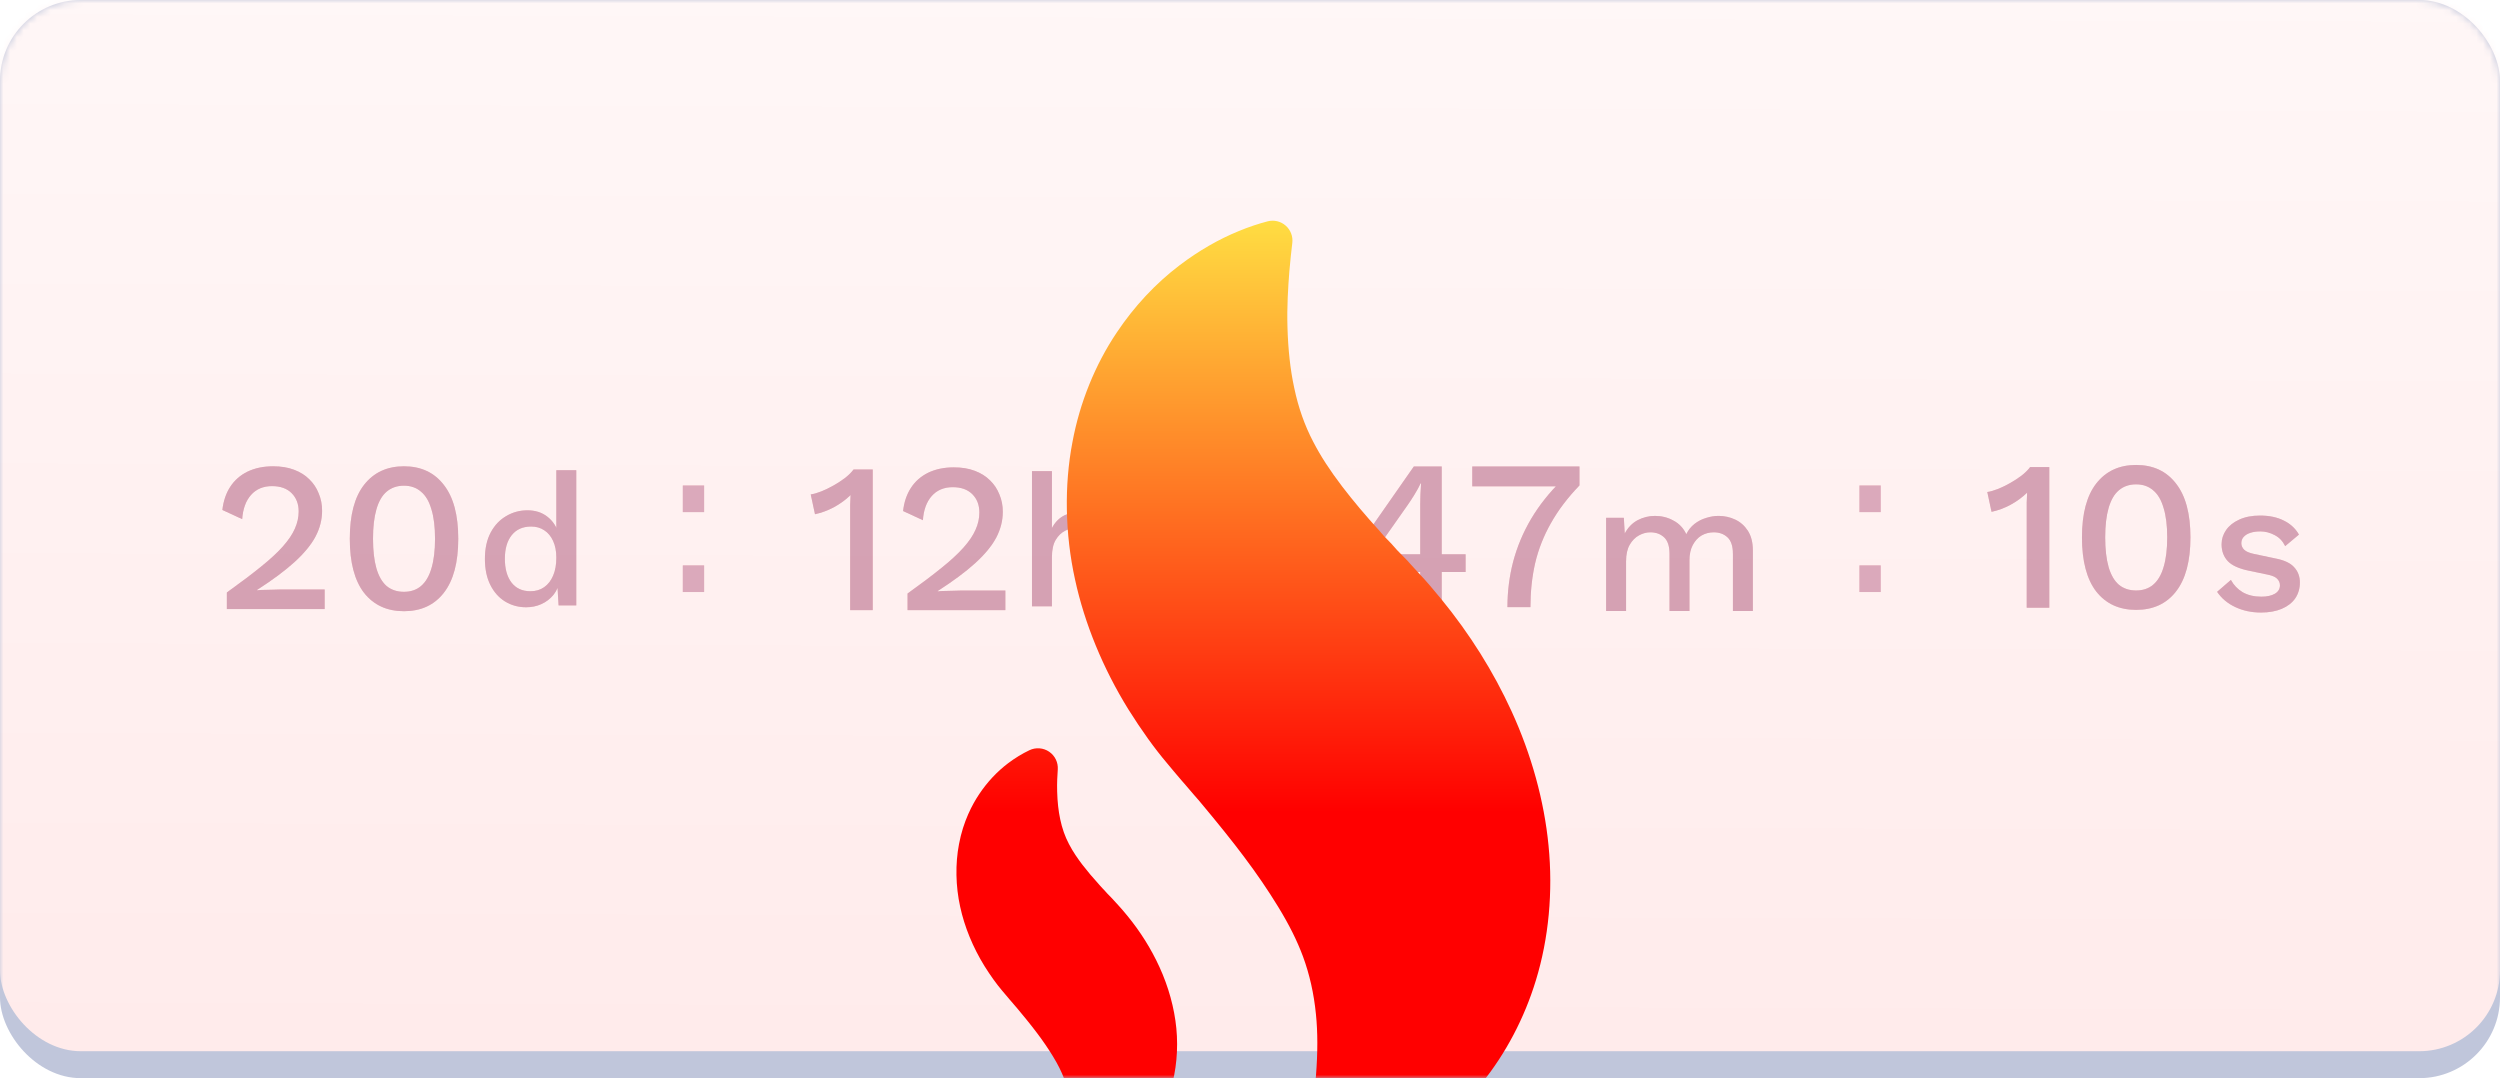 <svg width="371" height="160" viewBox="0 0 371 160" fill="none" xmlns="http://www.w3.org/2000/svg">
<rect width="371" height="160" rx="12" fill="#C0C6DB"/>
<mask id="mask0_3958_78678" style="mask-type:alpha" maskUnits="userSpaceOnUse" x="0" y="0" width="371" height="160">
<rect width="371" height="160" rx="12" fill="#9EA7FF"/>
</mask>
<g mask="url(#mask0_3958_78678)">
<g filter="url(#filter0_i_3958_78678)">
<rect width="371" height="160" rx="12" fill="url(#paint0_linear_3958_78678)"/>
</g>
<g opacity="0.5">
<path d="M33.664 90.386V87.92C35.667 86.486 37.343 85.221 38.693 84.125C40.063 83.028 41.159 82.016 41.981 81.089C42.804 80.161 43.394 79.286 43.752 78.464C44.132 77.621 44.322 76.767 44.322 75.902C44.322 74.785 43.974 73.878 43.278 73.183C42.582 72.487 41.612 72.139 40.369 72.139C39.061 72.139 38.018 72.582 37.238 73.467C36.479 74.332 36.047 75.523 35.941 77.041L33 75.681C33.148 74.353 33.538 73.204 34.17 72.234C34.803 71.264 35.657 70.516 36.732 69.988C37.828 69.461 39.093 69.198 40.527 69.198C41.707 69.198 42.74 69.367 43.626 69.704C44.533 70.041 45.292 70.516 45.903 71.127C46.514 71.717 46.978 72.413 47.294 73.214C47.632 74.015 47.8 74.869 47.8 75.776C47.8 77.104 47.474 78.39 46.82 79.634C46.166 80.857 45.133 82.111 43.721 83.397C42.308 84.683 40.453 86.064 38.155 87.54V87.603C38.408 87.561 38.756 87.54 39.199 87.54C39.641 87.519 40.084 87.509 40.527 87.509C40.969 87.488 41.328 87.477 41.602 87.477H48.18V90.386H33.664Z" fill="#D80000" fill-opacity="0.7"/>
<path d="M33.664 90.386V87.92C35.667 86.486 37.343 85.221 38.693 84.125C40.063 83.028 41.159 82.016 41.981 81.089C42.804 80.161 43.394 79.286 43.752 78.464C44.132 77.621 44.322 76.767 44.322 75.902C44.322 74.785 43.974 73.878 43.278 73.183C42.582 72.487 41.612 72.139 40.369 72.139C39.061 72.139 38.018 72.582 37.238 73.467C36.479 74.332 36.047 75.523 35.941 77.041L33 75.681C33.148 74.353 33.538 73.204 34.17 72.234C34.803 71.264 35.657 70.516 36.732 69.988C37.828 69.461 39.093 69.198 40.527 69.198C41.707 69.198 42.74 69.367 43.626 69.704C44.533 70.041 45.292 70.516 45.903 71.127C46.514 71.717 46.978 72.413 47.294 73.214C47.632 74.015 47.8 74.869 47.8 75.776C47.8 77.104 47.474 78.39 46.82 79.634C46.166 80.857 45.133 82.111 43.721 83.397C42.308 84.683 40.453 86.064 38.155 87.54V87.603C38.408 87.561 38.756 87.54 39.199 87.54C39.641 87.519 40.084 87.509 40.527 87.509C40.969 87.488 41.328 87.477 41.602 87.477H48.18V90.386H33.664Z" fill="#5862BF" fill-opacity="0.4"/>
<path d="M59.942 90.703C57.433 90.703 55.462 89.796 54.028 87.983C52.615 86.149 51.909 83.471 51.909 79.95C51.909 76.429 52.615 73.762 54.028 71.949C55.462 70.115 57.433 69.198 59.942 69.198C62.472 69.198 64.443 70.115 65.856 71.949C67.289 73.762 68.006 76.429 68.006 79.95C68.006 83.471 67.289 86.149 65.856 87.983C64.443 89.796 62.472 90.703 59.942 90.703ZM59.942 87.825C60.954 87.825 61.797 87.54 62.472 86.971C63.167 86.381 63.684 85.506 64.021 84.346C64.38 83.165 64.559 81.7 64.559 79.95C64.559 78.2 64.38 76.746 64.021 75.586C63.684 74.405 63.167 73.53 62.472 72.961C61.797 72.371 60.954 72.076 59.942 72.076C58.93 72.076 58.076 72.371 57.38 72.961C56.705 73.53 56.199 74.405 55.862 75.586C55.525 76.746 55.356 78.2 55.356 79.95C55.356 81.7 55.525 83.165 55.862 84.346C56.199 85.506 56.705 86.381 57.38 86.971C58.076 87.54 58.93 87.825 59.942 87.825Z" fill="#D80000" fill-opacity="0.7"/>
<path d="M59.942 90.703C57.433 90.703 55.462 89.796 54.028 87.983C52.615 86.149 51.909 83.471 51.909 79.95C51.909 76.429 52.615 73.762 54.028 71.949C55.462 70.115 57.433 69.198 59.942 69.198C62.472 69.198 64.443 70.115 65.856 71.949C67.289 73.762 68.006 76.429 68.006 79.95C68.006 83.471 67.289 86.149 65.856 87.983C64.443 89.796 62.472 90.703 59.942 90.703ZM59.942 87.825C60.954 87.825 61.797 87.54 62.472 86.971C63.167 86.381 63.684 85.506 64.021 84.346C64.38 83.165 64.559 81.7 64.559 79.95C64.559 78.2 64.38 76.746 64.021 75.586C63.684 74.405 63.167 73.53 62.472 72.961C61.797 72.371 60.954 72.076 59.942 72.076C58.93 72.076 58.076 72.371 57.38 72.961C56.705 73.53 56.199 74.405 55.862 75.586C55.525 76.746 55.356 78.2 55.356 79.95C55.356 81.7 55.525 83.165 55.862 84.346C56.199 85.506 56.705 86.381 57.38 86.971C58.076 87.54 58.93 87.825 59.942 87.825Z" fill="#5862BF" fill-opacity="0.4"/>
<path d="M78.077 90.119C76.933 90.119 75.891 89.833 74.95 89.261C74.028 88.69 73.299 87.869 72.764 86.799C72.229 85.729 71.961 84.447 71.961 82.952C71.961 81.403 72.247 80.093 72.819 79.023C73.391 77.953 74.157 77.141 75.116 76.588C76.075 76.016 77.127 75.73 78.271 75.73C79.451 75.73 80.448 76.053 81.259 76.698C82.071 77.344 82.615 78.183 82.892 79.217L82.56 79.521V69.781H85.521V89.843H82.892L82.67 86.079L83.058 86.107C82.929 86.937 82.624 87.656 82.145 88.265C81.665 88.856 81.066 89.317 80.346 89.649C79.645 89.963 78.889 90.119 78.077 90.119ZM78.713 87.74C79.507 87.74 80.189 87.537 80.761 87.131C81.333 86.725 81.776 86.153 82.089 85.415C82.403 84.677 82.56 83.792 82.56 82.759C82.56 81.799 82.403 80.978 82.089 80.296C81.776 79.595 81.333 79.06 80.761 78.691C80.208 78.322 79.562 78.137 78.824 78.137C77.588 78.137 76.629 78.562 75.946 79.41C75.264 80.259 74.922 81.43 74.922 82.925C74.922 84.419 75.254 85.6 75.918 86.467C76.583 87.315 77.514 87.74 78.713 87.74Z" fill="#D80000" fill-opacity="0.7"/>
<path d="M78.077 90.119C76.933 90.119 75.891 89.833 74.95 89.261C74.028 88.69 73.299 87.869 72.764 86.799C72.229 85.729 71.961 84.447 71.961 82.952C71.961 81.403 72.247 80.093 72.819 79.023C73.391 77.953 74.157 77.141 75.116 76.588C76.075 76.016 77.127 75.73 78.271 75.73C79.451 75.73 80.448 76.053 81.259 76.698C82.071 77.344 82.615 78.183 82.892 79.217L82.56 79.521V69.781H85.521V89.843H82.892L82.67 86.079L83.058 86.107C82.929 86.937 82.624 87.656 82.145 88.265C81.665 88.856 81.066 89.317 80.346 89.649C79.645 89.963 78.889 90.119 78.077 90.119ZM78.713 87.74C79.507 87.74 80.189 87.537 80.761 87.131C81.333 86.725 81.776 86.153 82.089 85.415C82.403 84.677 82.56 83.792 82.56 82.759C82.56 81.799 82.403 80.978 82.089 80.296C81.776 79.595 81.333 79.06 80.761 78.691C80.208 78.322 79.562 78.137 78.824 78.137C77.588 78.137 76.629 78.562 75.946 79.41C75.264 80.259 74.922 81.43 74.922 82.925C74.922 84.419 75.254 85.6 75.918 86.467C76.583 87.315 77.514 87.74 78.713 87.74Z" fill="#5862BF" fill-opacity="0.4"/>
<path fill-rule="evenodd" clip-rule="evenodd" d="M101.329 75.998V72.044H104.492V75.998H101.329Z" fill="#EE0000" fill-opacity="0.6"/>
<path fill-rule="evenodd" clip-rule="evenodd" d="M101.329 75.998V72.044H104.492V75.998H101.329Z" fill="#5862BF" fill-opacity="0.4"/>
<path fill-rule="evenodd" clip-rule="evenodd" d="M101.329 87.857V83.904H104.492V87.857H101.329Z" fill="#EE0000" fill-opacity="0.6"/>
<path fill-rule="evenodd" clip-rule="evenodd" d="M101.329 87.857V83.904H104.492V87.857H101.329Z" fill="#5862BF" fill-opacity="0.4"/>
<path d="M126.163 90.544V76.218C126.163 75.797 126.163 75.365 126.163 74.922C126.184 74.458 126.205 73.973 126.226 73.467C125.51 74.163 124.687 74.764 123.76 75.27C122.853 75.754 121.915 76.102 120.945 76.313L120.312 73.372C120.755 73.309 121.272 73.161 121.862 72.929C122.452 72.697 123.064 72.402 123.696 72.044C124.329 71.685 124.909 71.306 125.436 70.905C125.963 70.484 126.374 70.073 126.669 69.672H129.515V90.544H126.163Z" fill="#D80000" fill-opacity="0.7"/>
<path d="M126.163 90.544V76.218C126.163 75.797 126.163 75.365 126.163 74.922C126.184 74.458 126.205 73.973 126.226 73.467C125.51 74.163 124.687 74.764 123.76 75.27C122.853 75.754 121.915 76.102 120.945 76.313L120.312 73.372C120.755 73.309 121.272 73.161 121.862 72.929C122.452 72.697 123.064 72.402 123.696 72.044C124.329 71.685 124.909 71.306 125.436 70.905C125.963 70.484 126.374 70.073 126.669 69.672H129.515V90.544H126.163Z" fill="#5862BF" fill-opacity="0.4"/>
<path d="M134.681 90.544V88.078C136.684 86.644 138.36 85.379 139.709 84.283C141.08 83.186 142.176 82.174 142.998 81.247C143.821 80.319 144.411 79.444 144.769 78.622C145.149 77.778 145.339 76.925 145.339 76.06C145.339 74.943 144.991 74.036 144.295 73.341C143.599 72.645 142.629 72.297 141.386 72.297C140.078 72.297 139.035 72.74 138.255 73.625C137.496 74.49 137.064 75.681 136.958 77.199L134.017 75.839C134.165 74.511 134.555 73.362 135.187 72.392C135.82 71.422 136.673 70.673 137.749 70.146C138.845 69.619 140.11 69.356 141.544 69.356C142.724 69.356 143.757 69.524 144.643 69.862C145.55 70.199 146.309 70.673 146.92 71.285C147.531 71.875 147.995 72.571 148.311 73.372C148.649 74.173 148.817 75.027 148.817 75.934C148.817 77.262 148.491 78.548 147.837 79.792C147.183 81.015 146.15 82.269 144.738 83.555C143.325 84.841 141.47 86.222 139.172 87.698V87.761C139.425 87.719 139.773 87.698 140.215 87.698C140.658 87.677 141.101 87.666 141.544 87.666C141.986 87.645 142.345 87.635 142.619 87.635H149.197V90.544H134.681Z" fill="#D80000" fill-opacity="0.7"/>
<path d="M134.681 90.544V88.078C136.684 86.644 138.36 85.379 139.709 84.283C141.08 83.186 142.176 82.174 142.998 81.247C143.821 80.319 144.411 79.444 144.769 78.622C145.149 77.778 145.339 76.925 145.339 76.06C145.339 74.943 144.991 74.036 144.295 73.341C143.599 72.645 142.629 72.297 141.386 72.297C140.078 72.297 139.035 72.74 138.255 73.625C137.496 74.49 137.064 75.681 136.958 77.199L134.017 75.839C134.165 74.511 134.555 73.362 135.187 72.392C135.82 71.422 136.673 70.673 137.749 70.146C138.845 69.619 140.11 69.356 141.544 69.356C142.724 69.356 143.757 69.524 144.643 69.862C145.55 70.199 146.309 70.673 146.92 71.285C147.531 71.875 147.995 72.571 148.311 73.372C148.649 74.173 148.817 75.027 148.817 75.934C148.817 77.262 148.491 78.548 147.837 79.792C147.183 81.015 146.15 82.269 144.738 83.555C143.325 84.841 141.47 86.222 139.172 87.698V87.761C139.425 87.719 139.773 87.698 140.215 87.698C140.658 87.677 141.101 87.666 141.544 87.666C141.986 87.645 142.345 87.635 142.619 87.635H149.197V90.544H134.681Z" fill="#5862BF" fill-opacity="0.4"/>
<path d="M153.146 89.982V69.92H156.107V78.359C156.568 77.492 157.186 76.865 157.961 76.478C158.754 76.072 159.63 75.869 160.59 75.869C161.567 75.869 162.444 76.063 163.219 76.45C164.012 76.819 164.639 77.382 165.1 78.138C165.561 78.894 165.792 79.854 165.792 81.016V89.982H162.831V81.957C162.831 80.592 162.545 79.642 161.973 79.107C161.42 78.572 160.719 78.304 159.87 78.304C159.28 78.304 158.69 78.452 158.099 78.747C157.527 79.024 157.048 79.485 156.66 80.13C156.291 80.758 156.107 81.606 156.107 82.676V89.982H153.146Z" fill="#D80000" fill-opacity="0.7"/>
<path d="M153.146 89.982V69.92H156.107V78.359C156.568 77.492 157.186 76.865 157.961 76.478C158.754 76.072 159.63 75.869 160.59 75.869C161.567 75.869 162.444 76.063 163.219 76.45C164.012 76.819 164.639 77.382 165.1 78.138C165.561 78.894 165.792 79.854 165.792 81.016V89.982H162.831V81.957C162.831 80.592 162.545 79.642 161.973 79.107C161.42 78.572 160.719 78.304 159.87 78.304C159.28 78.304 158.69 78.452 158.099 78.747C157.527 79.024 157.048 79.485 156.66 80.13C156.291 80.758 156.107 81.606 156.107 82.676V89.982H153.146Z" fill="#5862BF" fill-opacity="0.4"/>
<path fill-rule="evenodd" clip-rule="evenodd" d="M181.602 75.998V72.044H184.765V75.998H181.602Z" fill="#EE0000" fill-opacity="0.6"/>
<path fill-rule="evenodd" clip-rule="evenodd" d="M181.602 75.998V72.044H184.765V75.998H181.602Z" fill="#5862BF" fill-opacity="0.4"/>
<path fill-rule="evenodd" clip-rule="evenodd" d="M181.602 87.857V83.904H184.765V87.857H181.602Z" fill="#EE0000" fill-opacity="0.6"/>
<path fill-rule="evenodd" clip-rule="evenodd" d="M181.602 87.857V83.904H184.765V87.857H181.602Z" fill="#5862BF" fill-opacity="0.4"/>
<path d="M210.76 90.1V84.882H200.577V82.573C200.619 82.467 200.682 82.341 200.766 82.193C200.872 82.046 200.988 81.877 201.114 81.687L209.811 69.227H213.954V82.257H217.496V84.882H213.954V90.1H210.76ZM203.739 82.257H210.76V74.888C210.76 74.382 210.77 73.865 210.792 73.338C210.834 72.79 210.865 72.253 210.886 71.725H210.823C210.591 72.231 210.286 72.79 209.906 73.402C209.548 73.992 209.21 74.508 208.894 74.951L203.961 81.972C203.918 82.014 203.876 82.056 203.834 82.099C203.813 82.141 203.781 82.193 203.739 82.257Z" fill="#D80000" fill-opacity="0.7"/>
<path d="M210.76 90.1V84.882H200.577V82.573C200.619 82.467 200.682 82.341 200.766 82.193C200.872 82.046 200.988 81.877 201.114 81.687L209.811 69.227H213.954V82.257H217.496V84.882H213.954V90.1H210.76ZM203.739 82.257H210.76V74.888C210.76 74.382 210.77 73.865 210.792 73.338C210.834 72.79 210.865 72.253 210.886 71.725H210.823C210.591 72.231 210.286 72.79 209.906 73.402C209.548 73.992 209.21 74.508 208.894 74.951L203.961 81.972C203.918 82.014 203.876 82.056 203.834 82.099C203.813 82.141 203.781 82.193 203.739 82.257Z" fill="#5862BF" fill-opacity="0.4"/>
<path d="M218.485 69.227H234.392V72.042C232.642 73.855 231.23 75.721 230.154 77.639C229.079 79.537 228.299 81.519 227.814 83.585C227.35 85.63 227.118 87.802 227.118 90.1H223.703C223.703 87.78 223.988 85.525 224.557 83.332C225.147 81.118 226.033 79.01 227.213 77.007C228.415 74.983 229.922 73.085 231.736 71.314L232.368 72.168H218.485V69.227Z" fill="#D80000" fill-opacity="0.7"/>
<path d="M218.485 69.227H234.392V72.042C232.642 73.855 231.23 75.721 230.154 77.639C229.079 79.537 228.299 81.519 227.814 83.585C227.35 85.63 227.118 87.802 227.118 90.1H223.703C223.703 87.78 223.988 85.525 224.557 83.332C225.147 81.118 226.033 79.01 227.213 77.007C228.415 74.983 229.922 73.085 231.736 71.314L232.368 72.168H218.485V69.227Z" fill="#5862BF" fill-opacity="0.4"/>
<path d="M238.347 90.672V76.837H240.976L241.114 79.161C241.594 78.275 242.23 77.621 243.024 77.196C243.835 76.772 244.693 76.56 245.597 76.56C246.593 76.56 247.507 76.79 248.337 77.252C249.185 77.694 249.822 78.368 250.246 79.272C250.541 78.663 250.947 78.156 251.464 77.75C251.98 77.344 252.552 77.049 253.179 76.864C253.806 76.661 254.424 76.56 255.033 76.56C255.919 76.56 256.749 76.744 257.524 77.113C258.299 77.482 258.926 78.045 259.405 78.801C259.885 79.558 260.125 80.526 260.125 81.707V90.672H257.164V82.177C257.164 81.052 256.897 80.24 256.362 79.742C255.827 79.244 255.144 78.995 254.314 78.995C253.668 78.995 253.069 79.152 252.515 79.465C251.98 79.779 251.547 80.249 251.215 80.877C250.883 81.485 250.716 82.242 250.716 83.146V90.672H247.756V82.177C247.756 81.052 247.488 80.24 246.953 79.742C246.418 79.244 245.736 78.995 244.905 78.995C244.352 78.995 243.799 79.142 243.245 79.438C242.692 79.733 242.23 80.194 241.861 80.821C241.493 81.448 241.308 82.279 241.308 83.312V90.672H238.347Z" fill="#D80000" fill-opacity="0.7"/>
<path d="M238.347 90.672V76.837H240.976L241.114 79.161C241.594 78.275 242.23 77.621 243.024 77.196C243.835 76.772 244.693 76.56 245.597 76.56C246.593 76.56 247.507 76.79 248.337 77.252C249.185 77.694 249.822 78.368 250.246 79.272C250.541 78.663 250.947 78.156 251.464 77.75C251.98 77.344 252.552 77.049 253.179 76.864C253.806 76.661 254.424 76.56 255.033 76.56C255.919 76.56 256.749 76.744 257.524 77.113C258.299 77.482 258.926 78.045 259.405 78.801C259.885 79.558 260.125 80.526 260.125 81.707V90.672H257.164V82.177C257.164 81.052 256.897 80.24 256.362 79.742C255.827 79.244 255.144 78.995 254.314 78.995C253.668 78.995 253.069 79.152 252.515 79.465C251.98 79.779 251.547 80.249 251.215 80.877C250.883 81.485 250.716 82.242 250.716 83.146V90.672H247.756V82.177C247.756 81.052 247.488 80.24 246.953 79.742C246.418 79.244 245.736 78.995 244.905 78.995C244.352 78.995 243.799 79.142 243.245 79.438C242.692 79.733 242.23 80.194 241.861 80.821C241.493 81.448 241.308 82.279 241.308 83.312V90.672H238.347Z" fill="#5862BF" fill-opacity="0.4"/>
<path fill-rule="evenodd" clip-rule="evenodd" d="M275.938 75.998V72.044H279.1V75.998H275.938Z" fill="#EE0000" fill-opacity="0.6"/>
<path fill-rule="evenodd" clip-rule="evenodd" d="M275.938 75.998V72.044H279.1V75.998H275.938Z" fill="#5862BF" fill-opacity="0.4"/>
<path fill-rule="evenodd" clip-rule="evenodd" d="M275.938 87.857V83.904H279.1V87.857H275.938Z" fill="#EE0000" fill-opacity="0.6"/>
<path fill-rule="evenodd" clip-rule="evenodd" d="M275.938 87.857V83.904H279.1V87.857H275.938Z" fill="#5862BF" fill-opacity="0.4"/>
<path d="M300.763 90.189V75.863C300.763 75.441 300.763 75.009 300.763 74.566C300.784 74.102 300.805 73.617 300.826 73.111C300.11 73.807 299.287 74.408 298.36 74.914C297.453 75.399 296.515 75.747 295.545 75.957L294.913 73.016C295.355 72.953 295.872 72.805 296.462 72.574C297.053 72.342 297.664 72.046 298.296 71.688C298.929 71.33 299.509 70.95 300.036 70.55C300.563 70.128 300.974 69.717 301.269 69.316H304.115V90.189H300.763Z" fill="#D80000" fill-opacity="0.7"/>
<path d="M300.763 90.189V75.863C300.763 75.441 300.763 75.009 300.763 74.566C300.784 74.102 300.805 73.617 300.826 73.111C300.11 73.807 299.287 74.408 298.36 74.914C297.453 75.399 296.515 75.747 295.545 75.957L294.913 73.016C295.355 72.953 295.872 72.805 296.462 72.574C297.053 72.342 297.664 72.046 298.296 71.688C298.929 71.33 299.509 70.95 300.036 70.55C300.563 70.128 300.974 69.717 301.269 69.316H304.115V90.189H300.763Z" fill="#5862BF" fill-opacity="0.4"/>
<path d="M316.998 90.505C314.489 90.505 312.517 89.598 311.084 87.785C309.671 85.951 308.965 83.273 308.965 79.752C308.965 76.232 309.671 73.564 311.084 71.751C312.517 69.917 314.489 69 316.998 69C319.528 69 321.499 69.917 322.912 71.751C324.345 73.564 325.062 76.232 325.062 79.752C325.062 83.273 324.345 85.951 322.912 87.785C321.499 89.598 319.528 90.505 316.998 90.505ZM316.998 87.627C318.01 87.627 318.853 87.343 319.528 86.773C320.223 86.183 320.74 85.308 321.077 84.148C321.436 82.968 321.615 81.502 321.615 79.752C321.615 78.003 321.436 76.548 321.077 75.388C320.74 74.208 320.223 73.333 319.528 72.763C318.853 72.173 318.01 71.878 316.998 71.878C315.986 71.878 315.132 72.173 314.436 72.763C313.761 73.333 313.255 74.208 312.918 75.388C312.581 76.548 312.412 78.003 312.412 79.752C312.412 81.502 312.581 82.968 312.918 84.148C313.255 85.308 313.761 86.183 314.436 86.773C315.132 87.343 315.986 87.627 316.998 87.627Z" fill="#D80000" fill-opacity="0.7"/>
<path d="M316.998 90.505C314.489 90.505 312.517 89.598 311.084 87.785C309.671 85.951 308.965 83.273 308.965 79.752C308.965 76.232 309.671 73.564 311.084 71.751C312.517 69.917 314.489 69 316.998 69C319.528 69 321.499 69.917 322.912 71.751C324.345 73.564 325.062 76.232 325.062 79.752C325.062 83.273 324.345 85.951 322.912 87.785C321.499 89.598 319.528 90.505 316.998 90.505ZM316.998 87.627C318.01 87.627 318.853 87.343 319.528 86.773C320.223 86.183 320.74 85.308 321.077 84.148C321.436 82.968 321.615 81.502 321.615 79.752C321.615 78.003 321.436 76.548 321.077 75.388C320.74 74.208 320.223 73.333 319.528 72.763C318.853 72.173 318.01 71.878 316.998 71.878C315.986 71.878 315.132 72.173 314.436 72.763C313.761 73.333 313.255 74.208 312.918 75.388C312.581 76.548 312.412 78.003 312.412 79.752C312.412 81.502 312.581 82.968 312.918 84.148C313.255 85.308 313.761 86.183 314.436 86.773C315.132 87.343 315.986 87.627 316.998 87.627Z" fill="#5862BF" fill-opacity="0.4"/>
<path d="M335.52 90.9C334.137 90.9 332.873 90.632 331.729 90.097C330.586 89.562 329.682 88.806 329.018 87.828L331.065 86.057C331.471 86.813 332.052 87.422 332.809 87.883C333.583 88.326 334.506 88.547 335.576 88.547C336.424 88.547 337.098 88.4 337.596 88.105C338.094 87.81 338.343 87.394 338.343 86.859C338.343 86.509 338.223 86.205 337.983 85.946C337.762 85.67 337.328 85.457 336.683 85.31L333.777 84.701C332.301 84.406 331.25 83.936 330.623 83.29C329.995 82.626 329.682 81.786 329.682 80.772C329.682 80.015 329.903 79.314 330.346 78.669C330.789 78.023 331.434 77.506 332.283 77.119C333.15 76.713 334.183 76.51 335.382 76.51C336.766 76.51 337.946 76.759 338.924 77.257C339.902 77.737 340.649 78.429 341.166 79.333L339.118 81.048C338.767 80.311 338.251 79.766 337.568 79.416C336.886 79.047 336.175 78.862 335.437 78.862C334.847 78.862 334.34 78.936 333.915 79.084C333.491 79.231 333.168 79.434 332.947 79.692C332.726 79.951 332.615 80.255 332.615 80.606C332.615 80.975 332.753 81.297 333.03 81.574C333.307 81.851 333.805 82.063 334.524 82.211L337.679 82.875C339.007 83.133 339.939 83.576 340.474 84.203C341.027 84.812 341.304 85.559 341.304 86.444C341.304 87.33 341.073 88.114 340.612 88.796C340.151 89.461 339.487 89.977 338.62 90.346C337.753 90.715 336.72 90.9 335.52 90.9Z" fill="#D80000" fill-opacity="0.7"/>
<path d="M335.52 90.9C334.137 90.9 332.873 90.632 331.729 90.097C330.586 89.562 329.682 88.806 329.018 87.828L331.065 86.057C331.471 86.813 332.052 87.422 332.809 87.883C333.583 88.326 334.506 88.547 335.576 88.547C336.424 88.547 337.098 88.4 337.596 88.105C338.094 87.81 338.343 87.394 338.343 86.859C338.343 86.509 338.223 86.205 337.983 85.946C337.762 85.67 337.328 85.457 336.683 85.31L333.777 84.701C332.301 84.406 331.25 83.936 330.623 83.29C329.995 82.626 329.682 81.786 329.682 80.772C329.682 80.015 329.903 79.314 330.346 78.669C330.789 78.023 331.434 77.506 332.283 77.119C333.15 76.713 334.183 76.51 335.382 76.51C336.766 76.51 337.946 76.759 338.924 77.257C339.902 77.737 340.649 78.429 341.166 79.333L339.118 81.048C338.767 80.311 338.251 79.766 337.568 79.416C336.886 79.047 336.175 78.862 335.437 78.862C334.847 78.862 334.34 78.936 333.915 79.084C333.491 79.231 333.168 79.434 332.947 79.692C332.726 79.951 332.615 80.255 332.615 80.606C332.615 80.975 332.753 81.297 333.03 81.574C333.307 81.851 333.805 82.063 334.524 82.211L337.679 82.875C339.007 83.133 339.939 83.576 340.474 84.203C341.027 84.812 341.304 85.559 341.304 86.444C341.304 87.33 341.073 88.114 340.612 88.796C340.151 89.461 339.487 89.977 338.62 90.346C337.753 90.715 336.72 90.9 335.52 90.9Z" fill="#5862BF" fill-opacity="0.4"/>
</g>
<g clip-path="url(#clip0_3958_78678)">
<path fill-rule="evenodd" clip-rule="evenodd" d="M224.312 105.543C227.264 111.978 229.162 118.867 229.801 125.462C230.482 132.332 229.832 139.256 227.928 145.473C226.23 151.062 223.452 156.344 219.894 160.744C216.959 164.374 213.563 167.425 209.799 169.805C206.898 171.665 203.862 173.121 200.784 174.123C199.466 174.57 198.135 174.924 196.752 175.195C196.565 175.23 196.377 175.248 196.19 175.248C195.399 175.248 194.636 174.934 194.075 174.355C193.381 173.643 193.097 172.627 193.315 171.656C193.573 170.51 193.856 169.184 194.144 167.746C194.53 165.645 195.02 162.776 195.291 159.629C195.561 156.16 195.559 153.168 195.284 150.499C194.985 147.467 194.34 144.59 193.359 141.935C192.491 139.601 191.326 137.265 189.696 134.594C188.166 132.093 186.5 129.652 184.606 127.134C182.892 124.845 180.816 122.259 177.871 118.737L177.825 118.69C177.574 118.422 177.347 118.153 177.079 117.835L177.026 117.771C176.71 117.394 176.401 117.024 175.968 116.534L175.35 115.826C175.347 115.822 175.301 115.768 175.224 115.678C174.841 115.229 173.69 113.879 173.222 113.297C171.334 111.072 169.427 108.421 167.438 105.251C163.674 99.162 160.945 92.511 159.536 86C158.051 79.273 157.914 72.023 159.153 65.598C160.238 59.76 162.51 54.136 165.721 49.354C168.336 45.441 171.486 42.071 175.08 39.342C177.899 37.208 180.844 35.51 183.838 34.29C185.263 33.7 186.703 33.215 188.108 32.848C189.049 32.599 190.053 32.836 190.79 33.478C191.525 34.119 191.894 35.082 191.778 36.049C191.628 37.291 191.474 38.696 191.339 40.283C191.152 42.667 190.971 45.526 191.059 48.5C191.149 51.85 191.483 54.884 192.056 57.527C192.66 60.446 193.614 63.145 194.889 65.57C195.991 67.7 197.316 69.742 199.192 72.212C200.794 74.309 202.643 76.504 204.84 78.919C204.881 78.968 204.922 79.015 204.962 79.064C205.249 79.424 205.568 79.748 205.857 80.041C205.88 80.064 205.903 80.087 205.925 80.109C206.161 80.349 206.371 80.564 206.567 80.779C206.602 80.818 206.636 80.856 206.667 80.896C207.071 81.388 207.557 81.879 208.028 82.354L208.459 82.791C208.752 83.078 209.048 83.402 209.4 83.806L210.842 85.381C211.468 86.028 212.68 87.43 213.872 88.893C218.118 94.075 221.633 99.682 224.312 105.543ZM167.3 135.9C169.231 138.254 170.836 140.817 172.062 143.5C173.408 146.436 174.274 149.58 174.569 152.592C174.872 155.681 174.569 158.928 173.71 161.731C172.934 164.281 171.666 166.693 170.044 168.699C168.696 170.363 167.143 171.759 165.424 172.841C164.467 173.455 163.452 173.985 162.427 174.402C162.071 174.547 161.694 174.617 161.321 174.617C160.66 174.617 160.006 174.395 159.475 173.969C158.643 173.299 158.238 172.23 158.419 171.177C158.605 170.089 158.736 169.108 158.815 168.179C158.936 166.615 158.936 165.249 158.811 164.034C158.674 162.641 158.378 161.323 157.93 160.109C157.534 159.043 157.002 157.978 156.262 156.768C155.568 155.63 154.81 154.516 153.941 153.363C152.941 152.028 151.77 150.61 150.862 149.524L150.816 149.476C150.717 149.373 150.611 149.247 150.488 149.096C150.345 148.922 150.199 148.748 149.991 148.514L149.729 148.217L149.734 148.212L149.668 148.135C149.409 147.835 148.943 147.294 148.718 147.015C147.881 146.028 147.012 144.819 146.104 143.375C144.379 140.584 143.134 137.546 142.49 134.57C141.813 131.504 141.752 128.191 142.319 125.251C142.945 121.89 144.296 119.365 145.317 117.844C146.507 116.062 147.945 114.525 149.585 113.278C150.61 112.503 151.681 111.849 152.77 111.33C153.717 110.88 154.83 110.966 155.696 111.556C156.562 112.147 157.048 113.154 156.973 114.198C156.916 114.989 156.845 116.188 156.882 117.456C156.923 118.983 157.075 120.367 157.334 121.57C157.612 122.909 158.045 124.137 158.627 125.244C159.263 126.469 159.983 127.472 160.604 128.295C161.339 129.254 162.174 130.245 163.145 131.31C163.18 131.348 163.214 131.388 163.246 131.428C163.366 131.576 163.504 131.719 163.645 131.864L163.666 131.885L163.921 132.151C163.956 132.187 163.99 132.227 164.022 132.265C164.205 132.483 164.42 132.703 164.635 132.918L164.82 133.105C164.956 133.242 165.084 133.38 165.261 133.579L165.939 134.321C166.227 134.619 166.814 135.303 167.3 135.9Z" fill="url(#paint1_linear_3958_78678)"/>
</g>
</g>
<defs>
<filter id="filter0_i_3958_78678" x="0" y="-4" width="371" height="164" filterUnits="userSpaceOnUse" color-interpolation-filters="sRGB">
<feFlood flood-opacity="0" result="BackgroundImageFix"/>
<feBlend mode="normal" in="SourceGraphic" in2="BackgroundImageFix" result="shape"/>
<feColorMatrix in="SourceAlpha" type="matrix" values="0 0 0 0 0 0 0 0 0 0 0 0 0 0 0 0 0 0 127 0" result="hardAlpha"/>
<feOffset dy="-4"/>
<feGaussianBlur stdDeviation="10"/>
<feComposite in2="hardAlpha" operator="arithmetic" k2="-1" k3="1"/>
<feColorMatrix type="matrix" values="0 0 0 0 0.892 0 0 0 0 0.54 0 0 0 0 0.54 0 0 0 0.2 0"/>
<feBlend mode="normal" in2="shape" result="effect1_innerShadow_3958_78678"/>
</filter>
<linearGradient id="paint0_linear_3958_78678" x1="185.5" y1="-3.72529e-08" x2="185" y2="160" gradientUnits="userSpaceOnUse">
<stop stop-color="#FFF7F7"/>
<stop offset="1" stop-color="#FFEBEB"/>
</linearGradient>
<linearGradient id="paint1_linear_3958_78678" x1="188.74" y1="175.25" x2="188.74" y2="7.782" gradientUnits="userSpaceOnUse">
<stop offset="0.327" stop-color="#FF0000"/>
<stop offset="0.915" stop-color="#FFF84A"/>
</linearGradient>
<clipPath id="clip0_3958_78678">
<rect width="142.5" height="142.5" fill="white" transform="translate(114.75 32.75)"/>
</clipPath>
</defs>
</svg>
